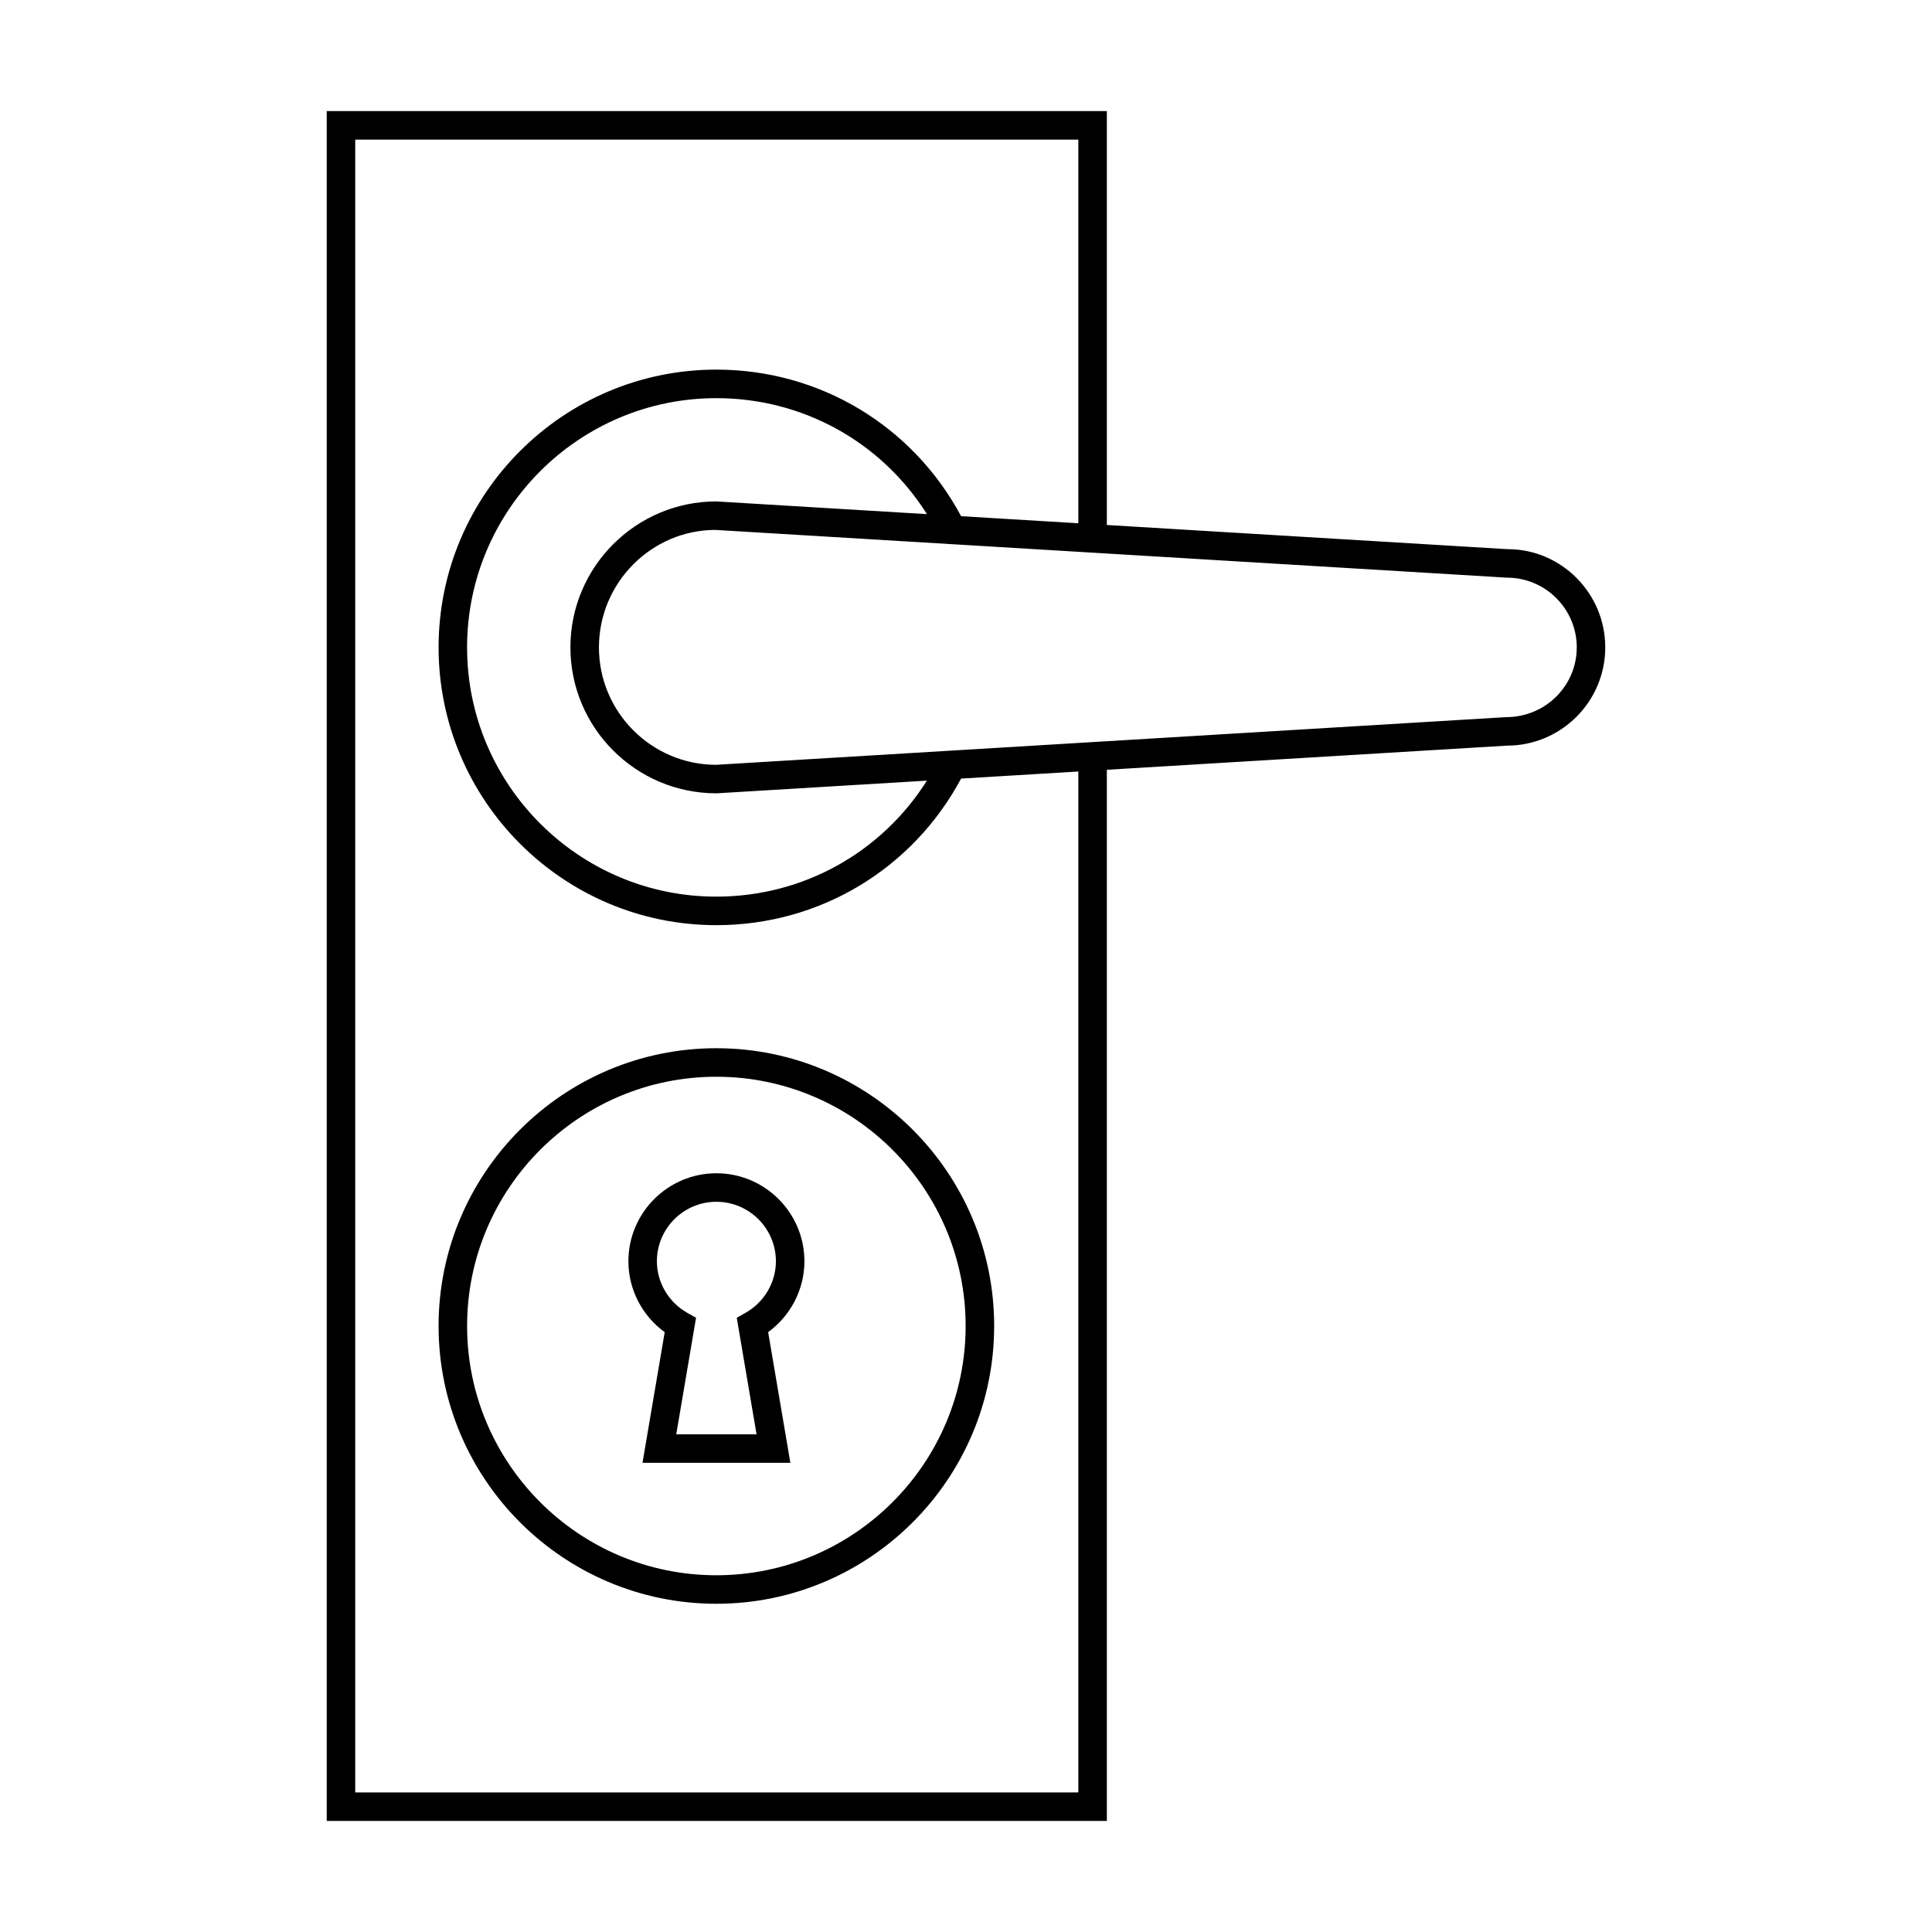 <?xml version="1.0" encoding="UTF-8"?>
<!-- Uploaded to: ICON Repo, www.svgrepo.com, Generator: ICON Repo Mixer Tools -->
<svg fill="#000000" width="800px" height="800px" version="1.1" viewBox="144 144 512 512" xmlns="http://www.w3.org/2000/svg">
 <g>
  <path d="m333.83 421.79c-40.582 0-73.602 33.023-73.602 73.613 0 40.586 33.02 73.613 73.602 73.613 40.602 0 73.633-33.023 73.633-73.613s-33.031-73.613-73.633-73.613zm0 139.67c-36.414 0-66.043-29.633-66.043-66.055s29.629-66.055 66.043-66.055c36.434 0 66.074 29.633 66.074 66.055 0 36.418-29.637 66.055-66.074 66.055z"/>
  <path d="m357.18 478.26c0-12.863-10.465-23.332-23.328-23.332-12.863 0-23.32 10.469-23.32 23.332 0 7.438 3.629 14.414 9.621 18.781l-5.883 34.625h39.188l-5.891-34.637c5.984-4.367 9.613-11.34 9.613-18.77zm-15.625 13.66-2.309 1.305 5.25 30.879h-21.285l5.25-30.875-2.309-1.305c-4.977-2.816-8.07-8.051-8.07-13.668 0-8.699 7.074-15.773 15.766-15.773s15.773 7.074 15.773 15.777c0 5.609-3.094 10.852-8.066 13.66z"/>
  <path d="m543.61 289.54h-0.012l-106.27-6.41v-109.69h-206.74v453.12h206.74v-278.56l106.04-6.402c14.363 0 26.043-11.68 26.043-26.031 0.004-14.355-11.668-26.031-25.801-26.031zm-113.84 329.47h-191.63v-438.01h191.63v101.67l-31.066-1.875c-12.867-24-37.504-38.844-64.871-38.844-40.582 0-73.602 33.02-73.602 73.613s33.02 73.613 73.602 73.613c27.367 0 52-14.844 64.867-38.844l31.07-1.875v270.55zm-40.121-338.76-55.812-3.367c-21.328 0-38.672 17.352-38.672 38.676 0 21.328 17.348 38.676 38.672 38.676h0.109l55.695-3.359c-12.062 19.105-32.863 30.742-55.816 30.742-36.414 0-66.043-29.633-66.043-66.055 0.004-36.414 29.633-66.047 66.047-66.047 22.957-0.008 43.766 11.633 55.82 30.734zm153.49 53.797-209.41 12.637c-17.109-0.059-31.004-13.996-31.004-31.121 0-17.16 13.961-31.121 30.887-31.129l209.76 12.652c10.191 0 18.484 8.289 18.484 18.477 0 10.184-8.289 18.48-18.715 18.484z"/>
 </g>
</svg>